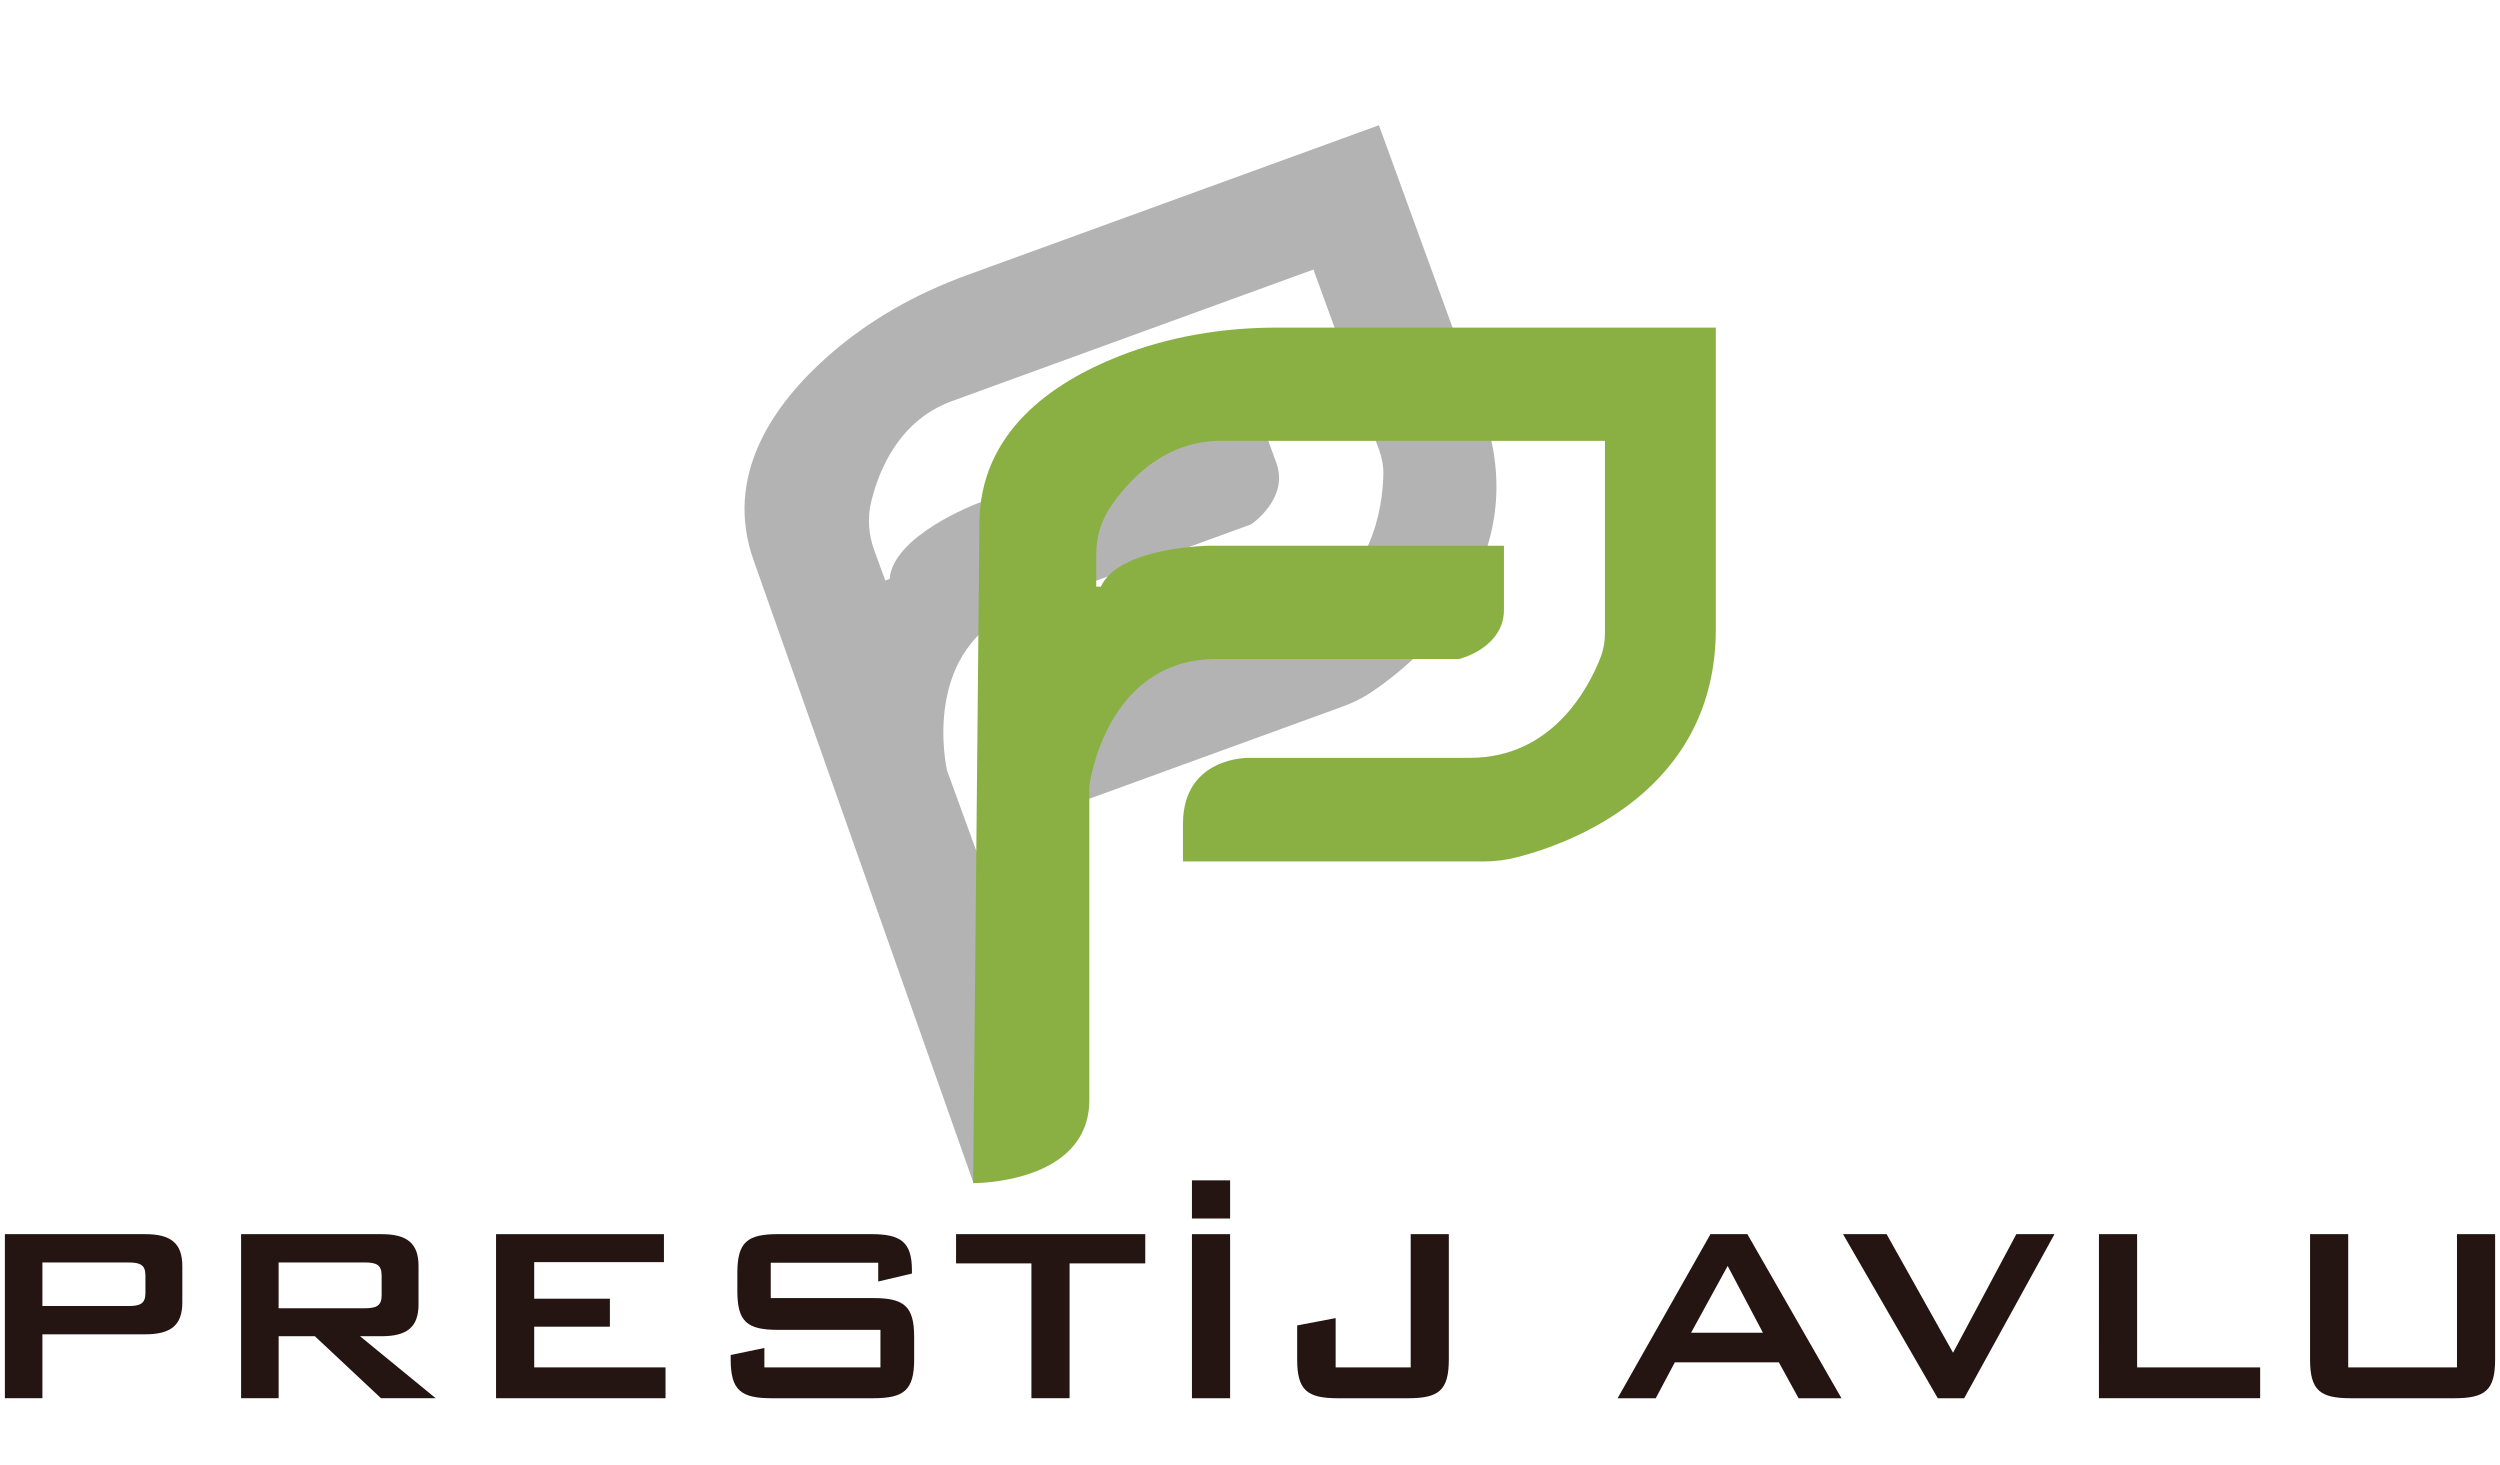 <?xml version="1.0" encoding="utf-8"?>
<!-- Generator: Adobe Illustrator 28.1.0, SVG Export Plug-In . SVG Version: 6.00 Build 0)  -->
<svg version="1.1" id="katman_1" xmlns="http://www.w3.org/2000/svg" xmlns:xlink="http://www.w3.org/1999/xlink" x="0px" y="0px"
	 viewBox="0 200 1024 600" style="enable-background:new 0 0 1024 1024;" xml:space="preserve">
<style type="text/css">
	.st0{opacity:0.3;}
	.st1{fill:#8AB043;}
	.st2{fill:#241512;}
</style>
<g>
	<g>
		<path class="st0" d="M398.76,684.61c0,0,44.89-15.83,33.06-48.33L387.91,515.6c0,0-11.92-51.16,31.18-66.84l93.34-33.97
			c0,0,15.72-10.46,10.34-25.24l-8.96-24.63l-113.78,41.4c0,0-34.3,13.04-35.64,30.82l-1.78,0.65l-4.58-12.6
			c-2.28-6.27-2.77-13.06-1.22-19.55c3.1-12.94,11.37-33.44,33.19-41.38l147.98-53.85l26.95,74.07c1.15,3.15,1.76,6.48,1.69,9.83
			c-0.27,12.99-4.25,45.39-36.2,57.02l-85,30.93c0,0-25.67,8.69-16.19,34.72l5.25,14.44l115.7-42.1c4.32-1.57,8.4-3.65,12.19-6.24
			c18.55-12.68,67.42-53.21,44.63-115.82l-42.2-115.97l-168.86,61.45c-20.71,7.54-40.16,18.43-56.68,33.02
			c-22.25,19.65-43.23,49-30.39,84.29L398.76,684.61z"/>
	</g>
	<g>
		<path class="st1" d="M398.6,684.61c0,0,47.59,0.48,47.59-34.12V522.08c0,0,6.29-52.15,52.15-52.15h99.33
			c0,0,18.35-4.46,18.35-20.18v-26.21H494.94c0,0-36.69,0.52-44.03,16.77h-1.89v-13.4c0-6.67,1.86-13.22,5.54-18.79
			c7.34-11.1,22.12-27.54,45.34-27.54h157.48v78.82c0,3.35-0.56,6.69-1.77,9.81c-4.7,12.12-19.52,41.2-53.52,41.2h-90.46
			c0,0-27.09-0.61-27.09,27.09v15.36h123.12c4.59,0,9.14-0.56,13.59-1.7c21.76-5.57,81.55-26.95,81.55-93.58v-123.4H523.1
			c-22.04,0-44.04,3.58-64.55,11.64c-27.63,10.86-57.38,31.27-57.38,68.82L398.6,684.61z"/>
	</g>
	<path class="st2" d="M2,705.51h57.57c10.29,0,15.11,3.65,15.11,13.02v14.98c0,9.38-4.82,13.02-15.11,13.02h-42.2v26.18H2V705.51z
		 M17.37,717.1v17.85h35.16c4.82,0,7.04-0.91,7.04-5.34v-7.16c0-4.43-2.22-5.34-7.04-5.34L17.37,717.1L17.37,717.1z"/>
	<path class="st2" d="M98.75,705.51h57.57c10.29,0,15.11,3.65,15.11,13.02v15.76c0,9.38-4.82,13.02-15.11,13.02h-8.86l31,25.4h-22.4
		l-27.09-25.4h-14.84v25.4H98.75V705.51z M114.12,717.1v18.76h35.16c4.82,0,7.04-0.91,7.04-5.34v-8.08c0-4.43-2.22-5.34-7.04-5.34
		L114.12,717.1L114.12,717.1z"/>
	<path class="st2" d="M203.18,705.51h68.77v11.46h-53.14v14.98h31v11.46h-31v16.67h53.79v12.63h-69.42L203.18,705.51L203.18,705.51z
		"/>
	<path class="st2" d="M315.7,717.23v14.46h41.94c12.63,0,16.8,3.26,16.8,15.89v9.25c0,12.63-4.17,15.89-16.8,15.89h-41.55
		c-12.63,0-16.8-3.26-16.8-15.89V755l13.8-2.87v7.95h47.54v-15.37h-41.94c-12.63,0-16.67-3.26-16.67-15.89v-7.43
		c0-12.63,4.04-15.89,16.67-15.89h38.16c11.98,0,16.67,3.12,16.67,14.72v1.43l-13.8,3.25v-7.69H315.7V717.23z"/>
	<path class="st2" d="M438.1,772.71h-15.63v-55.22H391.6v-11.98h77.5v11.98h-31V772.71z"/>
	<path class="st2" d="M488.22,705.51h15.63v67.21h-15.63V705.51z"/>
	<path class="st2" d="M488.22,683.47h15.63v15.63h-15.63V683.47z"/>
	<path class="st2" d="M531.32,756.82v-13.93l15.76-3v20.19h30.74v-54.57h15.62v51.32c0,12.63-4.04,15.89-16.67,15.89h-28.79
		C535.36,772.71,531.32,769.46,531.32,756.82z"/>
	<path class="st2" d="M700.61,705.51h15.11l38.55,67.21h-17.58L728.61,758h-42.59l-7.82,14.72h-15.63L700.61,705.51z M722.1,745.88
		l-14.45-27.35l-14.98,27.35H722.1z"/>
	<path class="st2" d="M754.9,705.51h17.85l27.22,48.58l25.92-48.58h15.63l-36.99,67.21h-10.81L754.9,705.51z"/>
	<path class="st2" d="M859.73,705.51h15.63v54.57h50.4v12.63h-66.04L859.73,705.51L859.73,705.51z"/>
	<path class="st2" d="M961.83,760.08h44.55v-54.57H1022v51.32c0,12.63-4.04,15.89-16.67,15.89h-42.46
		c-12.63,0-16.67-3.26-16.67-15.89v-51.32h15.63V760.08z"/>
</g>
</svg>
